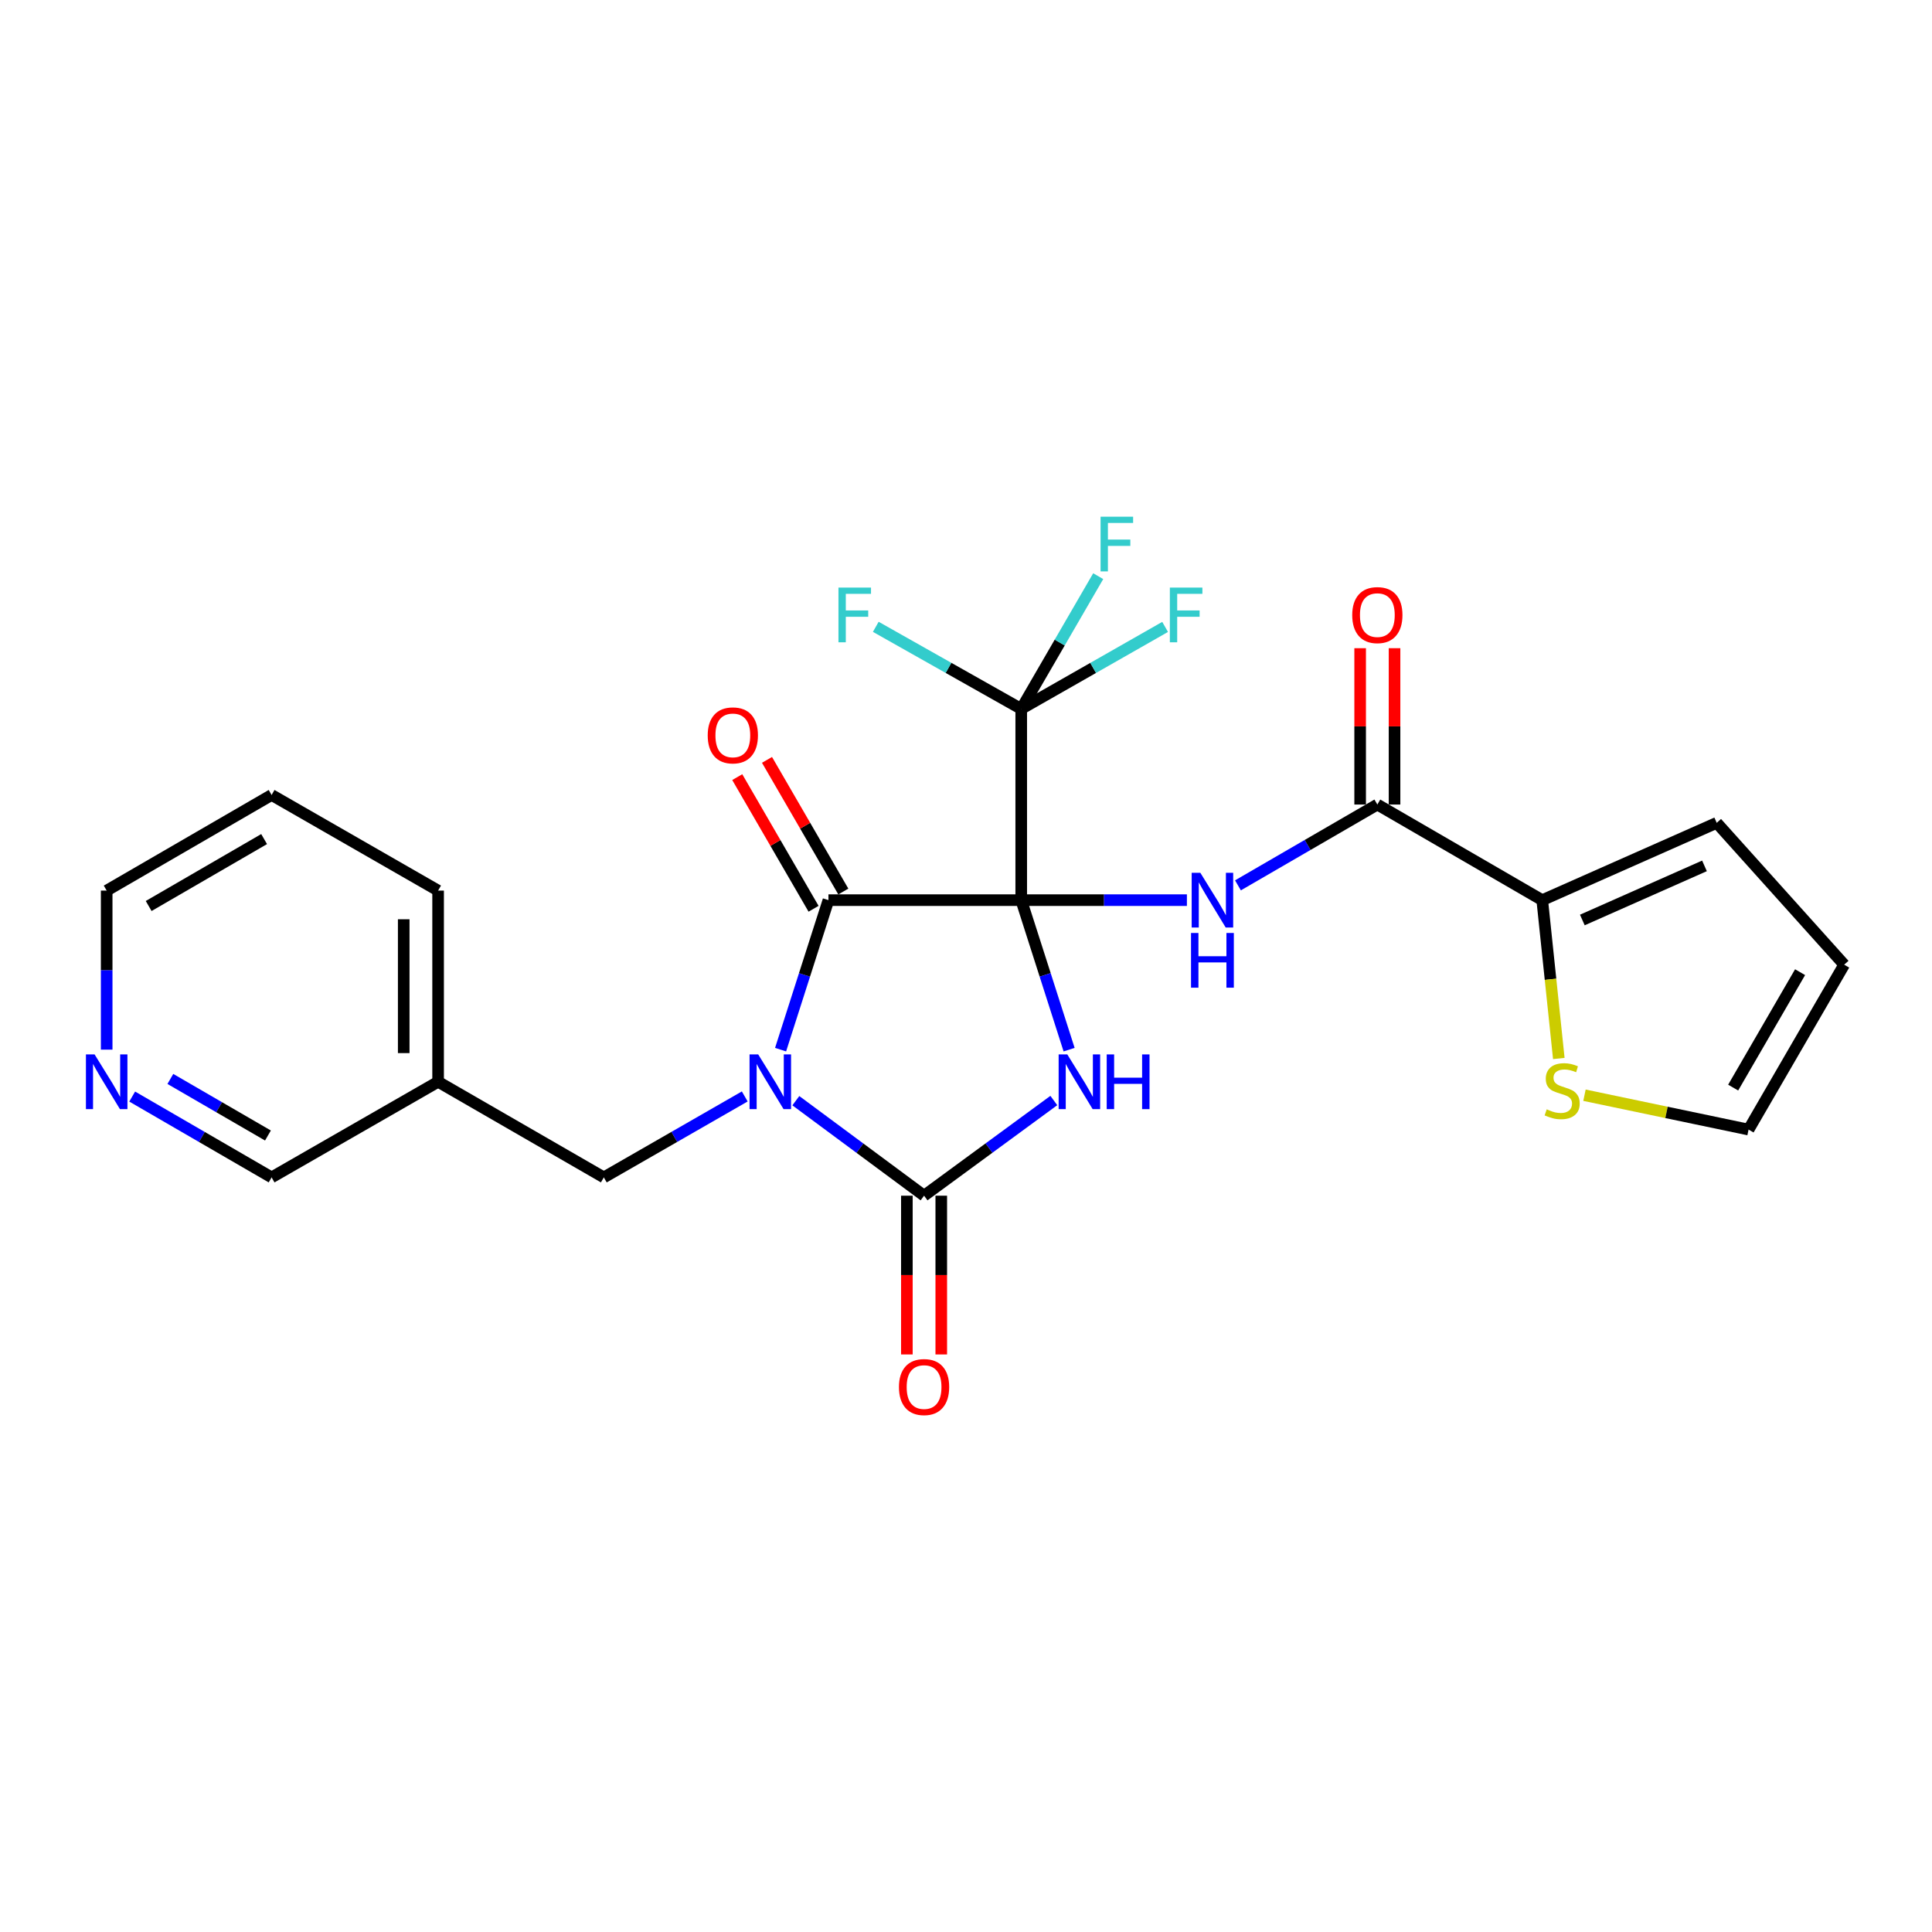 <?xml version='1.0' encoding='iso-8859-1'?>
<svg version='1.1' baseProfile='full'
              xmlns='http://www.w3.org/2000/svg'
                      xmlns:rdkit='http://www.rdkit.org/xml'
                      xmlns:xlink='http://www.w3.org/1999/xlink'
                  xml:space='preserve'
width='1000px' height='1000px' viewBox='0 0 1000 1000'>
<!-- END OF HEADER -->
<rect style='opacity:1.0;fill:#FFFFFF;stroke:none' width='1000' height='1000' x='0' y='0'> </rect>
<path class='bond-0' d='M 528.587,465.914 L 540.977,504.606' style='fill:none;fill-rule:evenodd;stroke:#000000;stroke-width:6px;stroke-linecap:butt;stroke-linejoin:miter;stroke-opacity:1' />
<path class='bond-0' d='M 540.977,504.606 L 553.366,543.298' style='fill:none;fill-rule:evenodd;stroke:#0000FF;stroke-width:6px;stroke-linecap:butt;stroke-linejoin:miter;stroke-opacity:1' />
<path class='bond-2' d='M 528.587,465.914 L 428.8,465.914' style='fill:none;fill-rule:evenodd;stroke:#000000;stroke-width:6px;stroke-linecap:butt;stroke-linejoin:miter;stroke-opacity:1' />
<path class='bond-4' d='M 528.587,465.914 L 571.463,465.914' style='fill:none;fill-rule:evenodd;stroke:#000000;stroke-width:6px;stroke-linecap:butt;stroke-linejoin:miter;stroke-opacity:1' />
<path class='bond-4' d='M 571.463,465.914 L 614.339,465.914' style='fill:none;fill-rule:evenodd;stroke:#0000FF;stroke-width:6px;stroke-linecap:butt;stroke-linejoin:miter;stroke-opacity:1' />
<path class='bond-5' d='M 528.587,465.914 L 528.587,366.939' style='fill:none;fill-rule:evenodd;stroke:#000000;stroke-width:6px;stroke-linecap:butt;stroke-linejoin:miter;stroke-opacity:1' />
<path class='bond-3' d='M 545.459,569.631 L 511.878,594.259' style='fill:none;fill-rule:evenodd;stroke:#0000FF;stroke-width:6px;stroke-linecap:butt;stroke-linejoin:miter;stroke-opacity:1' />
<path class='bond-3' d='M 511.878,594.259 L 478.298,618.888' style='fill:none;fill-rule:evenodd;stroke:#000000;stroke-width:6px;stroke-linecap:butt;stroke-linejoin:miter;stroke-opacity:1' />
<path class='bond-1' d='M 404.028,543.298 L 416.414,504.606' style='fill:none;fill-rule:evenodd;stroke:#0000FF;stroke-width:6px;stroke-linecap:butt;stroke-linejoin:miter;stroke-opacity:1' />
<path class='bond-1' d='M 416.414,504.606 L 428.8,465.914' style='fill:none;fill-rule:evenodd;stroke:#000000;stroke-width:6px;stroke-linecap:butt;stroke-linejoin:miter;stroke-opacity:1' />
<path class='bond-8' d='M 385.481,567.521 L 349.009,588.467' style='fill:none;fill-rule:evenodd;stroke:#0000FF;stroke-width:6px;stroke-linecap:butt;stroke-linejoin:miter;stroke-opacity:1' />
<path class='bond-8' d='M 349.009,588.467 L 312.537,609.414' style='fill:none;fill-rule:evenodd;stroke:#000000;stroke-width:6px;stroke-linecap:butt;stroke-linejoin:miter;stroke-opacity:1' />
<path class='bond-25' d='M 411.922,569.717 L 445.11,594.302' style='fill:none;fill-rule:evenodd;stroke:#0000FF;stroke-width:6px;stroke-linecap:butt;stroke-linejoin:miter;stroke-opacity:1' />
<path class='bond-25' d='M 445.11,594.302 L 478.298,618.888' style='fill:none;fill-rule:evenodd;stroke:#000000;stroke-width:6px;stroke-linecap:butt;stroke-linejoin:miter;stroke-opacity:1' />
<path class='bond-11' d='M 436.5,461.451 L 416.75,427.38' style='fill:none;fill-rule:evenodd;stroke:#000000;stroke-width:6px;stroke-linecap:butt;stroke-linejoin:miter;stroke-opacity:1' />
<path class='bond-11' d='M 416.75,427.38 L 396.999,393.31' style='fill:none;fill-rule:evenodd;stroke:#FF0000;stroke-width:6px;stroke-linecap:butt;stroke-linejoin:miter;stroke-opacity:1' />
<path class='bond-11' d='M 421.1,470.378 L 401.349,436.308' style='fill:none;fill-rule:evenodd;stroke:#000000;stroke-width:6px;stroke-linecap:butt;stroke-linejoin:miter;stroke-opacity:1' />
<path class='bond-11' d='M 401.349,436.308 L 381.598,402.238' style='fill:none;fill-rule:evenodd;stroke:#FF0000;stroke-width:6px;stroke-linecap:butt;stroke-linejoin:miter;stroke-opacity:1' />
<path class='bond-10' d='M 469.397,618.888 L 469.397,659.974' style='fill:none;fill-rule:evenodd;stroke:#000000;stroke-width:6px;stroke-linecap:butt;stroke-linejoin:miter;stroke-opacity:1' />
<path class='bond-10' d='M 469.397,659.974 L 469.397,701.06' style='fill:none;fill-rule:evenodd;stroke:#FF0000;stroke-width:6px;stroke-linecap:butt;stroke-linejoin:miter;stroke-opacity:1' />
<path class='bond-10' d='M 487.199,618.888 L 487.199,659.974' style='fill:none;fill-rule:evenodd;stroke:#000000;stroke-width:6px;stroke-linecap:butt;stroke-linejoin:miter;stroke-opacity:1' />
<path class='bond-10' d='M 487.199,659.974 L 487.199,701.06' style='fill:none;fill-rule:evenodd;stroke:#FF0000;stroke-width:6px;stroke-linecap:butt;stroke-linejoin:miter;stroke-opacity:1' />
<path class='bond-6' d='M 640.76,458.258 L 676.835,437.342' style='fill:none;fill-rule:evenodd;stroke:#0000FF;stroke-width:6px;stroke-linecap:butt;stroke-linejoin:miter;stroke-opacity:1' />
<path class='bond-6' d='M 676.835,437.342 L 712.911,416.426' style='fill:none;fill-rule:evenodd;stroke:#000000;stroke-width:6px;stroke-linecap:butt;stroke-linejoin:miter;stroke-opacity:1' />
<path class='bond-17' d='M 528.587,366.939 L 565.823,345.714' style='fill:none;fill-rule:evenodd;stroke:#000000;stroke-width:6px;stroke-linecap:butt;stroke-linejoin:miter;stroke-opacity:1' />
<path class='bond-17' d='M 565.823,345.714 L 603.059,324.49' style='fill:none;fill-rule:evenodd;stroke:#33CCCC;stroke-width:6px;stroke-linecap:butt;stroke-linejoin:miter;stroke-opacity:1' />
<path class='bond-18' d='M 528.587,366.939 L 548.51,332.583' style='fill:none;fill-rule:evenodd;stroke:#000000;stroke-width:6px;stroke-linecap:butt;stroke-linejoin:miter;stroke-opacity:1' />
<path class='bond-18' d='M 548.51,332.583 L 568.433,298.227' style='fill:none;fill-rule:evenodd;stroke:#33CCCC;stroke-width:6px;stroke-linecap:butt;stroke-linejoin:miter;stroke-opacity:1' />
<path class='bond-19' d='M 528.587,366.939 L 490.944,345.69' style='fill:none;fill-rule:evenodd;stroke:#000000;stroke-width:6px;stroke-linecap:butt;stroke-linejoin:miter;stroke-opacity:1' />
<path class='bond-19' d='M 490.944,345.69 L 453.302,324.441' style='fill:none;fill-rule:evenodd;stroke:#33CCCC;stroke-width:6px;stroke-linecap:butt;stroke-linejoin:miter;stroke-opacity:1' />
<path class='bond-7' d='M 712.911,416.426 L 798.259,465.914' style='fill:none;fill-rule:evenodd;stroke:#000000;stroke-width:6px;stroke-linecap:butt;stroke-linejoin:miter;stroke-opacity:1' />
<path class='bond-12' d='M 721.811,416.426 L 721.811,375.966' style='fill:none;fill-rule:evenodd;stroke:#000000;stroke-width:6px;stroke-linecap:butt;stroke-linejoin:miter;stroke-opacity:1' />
<path class='bond-12' d='M 721.811,375.966 L 721.811,335.505' style='fill:none;fill-rule:evenodd;stroke:#FF0000;stroke-width:6px;stroke-linecap:butt;stroke-linejoin:miter;stroke-opacity:1' />
<path class='bond-12' d='M 704.01,416.426 L 704.01,375.966' style='fill:none;fill-rule:evenodd;stroke:#000000;stroke-width:6px;stroke-linecap:butt;stroke-linejoin:miter;stroke-opacity:1' />
<path class='bond-12' d='M 704.01,375.966 L 704.01,335.505' style='fill:none;fill-rule:evenodd;stroke:#FF0000;stroke-width:6px;stroke-linecap:butt;stroke-linejoin:miter;stroke-opacity:1' />
<path class='bond-9' d='M 798.259,465.914 L 802.548,506.891' style='fill:none;fill-rule:evenodd;stroke:#000000;stroke-width:6px;stroke-linecap:butt;stroke-linejoin:miter;stroke-opacity:1' />
<path class='bond-9' d='M 802.548,506.891 L 806.837,547.868' style='fill:none;fill-rule:evenodd;stroke:#CCCC00;stroke-width:6px;stroke-linecap:butt;stroke-linejoin:miter;stroke-opacity:1' />
<path class='bond-13' d='M 798.259,465.914 L 888.571,425.901' style='fill:none;fill-rule:evenodd;stroke:#000000;stroke-width:6px;stroke-linecap:butt;stroke-linejoin:miter;stroke-opacity:1' />
<path class='bond-13' d='M 819.017,476.188 L 882.235,448.178' style='fill:none;fill-rule:evenodd;stroke:#000000;stroke-width:6px;stroke-linecap:butt;stroke-linejoin:miter;stroke-opacity:1' />
<path class='bond-20' d='M 312.537,609.414 L 226.764,559.926' style='fill:none;fill-rule:evenodd;stroke:#000000;stroke-width:6px;stroke-linecap:butt;stroke-linejoin:miter;stroke-opacity:1' />
<path class='bond-14' d='M 820.118,566.883 L 862.588,575.776' style='fill:none;fill-rule:evenodd;stroke:#CCCC00;stroke-width:6px;stroke-linecap:butt;stroke-linejoin:miter;stroke-opacity:1' />
<path class='bond-14' d='M 862.588,575.776 L 905.057,584.67' style='fill:none;fill-rule:evenodd;stroke:#000000;stroke-width:6px;stroke-linecap:butt;stroke-linejoin:miter;stroke-opacity:1' />
<path class='bond-16' d='M 888.571,425.901 L 954.545,499.322' style='fill:none;fill-rule:evenodd;stroke:#000000;stroke-width:6px;stroke-linecap:butt;stroke-linejoin:miter;stroke-opacity:1' />
<path class='bond-26' d='M 905.057,584.67 L 954.545,499.322' style='fill:none;fill-rule:evenodd;stroke:#000000;stroke-width:6px;stroke-linecap:butt;stroke-linejoin:miter;stroke-opacity:1' />
<path class='bond-26' d='M 897.081,562.938 L 931.722,503.195' style='fill:none;fill-rule:evenodd;stroke:#000000;stroke-width:6px;stroke-linecap:butt;stroke-linejoin:miter;stroke-opacity:1' />
<path class='bond-15' d='M 68.424,567.582 L 104.504,588.498' style='fill:none;fill-rule:evenodd;stroke:#0000FF;stroke-width:6px;stroke-linecap:butt;stroke-linejoin:miter;stroke-opacity:1' />
<path class='bond-15' d='M 104.504,588.498 L 140.585,609.414' style='fill:none;fill-rule:evenodd;stroke:#000000;stroke-width:6px;stroke-linecap:butt;stroke-linejoin:miter;stroke-opacity:1' />
<path class='bond-15' d='M 88.176,558.456 L 113.432,573.097' style='fill:none;fill-rule:evenodd;stroke:#0000FF;stroke-width:6px;stroke-linecap:butt;stroke-linejoin:miter;stroke-opacity:1' />
<path class='bond-15' d='M 113.432,573.097 L 138.689,587.738' style='fill:none;fill-rule:evenodd;stroke:#000000;stroke-width:6px;stroke-linecap:butt;stroke-linejoin:miter;stroke-opacity:1' />
<path class='bond-27' d='M 55.217,543.292 L 55.217,502.131' style='fill:none;fill-rule:evenodd;stroke:#0000FF;stroke-width:6px;stroke-linecap:butt;stroke-linejoin:miter;stroke-opacity:1' />
<path class='bond-27' d='M 55.217,502.131 L 55.217,460.97' style='fill:none;fill-rule:evenodd;stroke:#000000;stroke-width:6px;stroke-linecap:butt;stroke-linejoin:miter;stroke-opacity:1' />
<path class='bond-21' d='M 226.764,559.926 L 140.585,609.414' style='fill:none;fill-rule:evenodd;stroke:#000000;stroke-width:6px;stroke-linecap:butt;stroke-linejoin:miter;stroke-opacity:1' />
<path class='bond-23' d='M 226.764,559.926 L 226.764,460.97' style='fill:none;fill-rule:evenodd;stroke:#000000;stroke-width:6px;stroke-linecap:butt;stroke-linejoin:miter;stroke-opacity:1' />
<path class='bond-23' d='M 208.962,545.082 L 208.962,475.813' style='fill:none;fill-rule:evenodd;stroke:#000000;stroke-width:6px;stroke-linecap:butt;stroke-linejoin:miter;stroke-opacity:1' />
<path class='bond-22' d='M 55.217,460.97 L 140.585,411.482' style='fill:none;fill-rule:evenodd;stroke:#000000;stroke-width:6px;stroke-linecap:butt;stroke-linejoin:miter;stroke-opacity:1' />
<path class='bond-22' d='M 76.95,468.947 L 136.708,434.306' style='fill:none;fill-rule:evenodd;stroke:#000000;stroke-width:6px;stroke-linecap:butt;stroke-linejoin:miter;stroke-opacity:1' />
<path class='bond-24' d='M 226.764,460.97 L 140.585,411.482' style='fill:none;fill-rule:evenodd;stroke:#000000;stroke-width:6px;stroke-linecap:butt;stroke-linejoin:miter;stroke-opacity:1' />
<path  class='atom-1' d='M 552.431 545.766
L 561.711 560.766
Q 562.631 562.246, 564.111 564.926
Q 565.591 567.606, 565.671 567.766
L 565.671 545.766
L 569.431 545.766
L 569.431 574.086
L 565.551 574.086
L 555.591 557.686
Q 554.431 555.766, 553.191 553.566
Q 551.991 551.366, 551.631 550.686
L 551.631 574.086
L 547.951 574.086
L 547.951 545.766
L 552.431 545.766
' fill='#0000FF'/>
<path  class='atom-1' d='M 572.831 545.766
L 576.671 545.766
L 576.671 557.806
L 591.151 557.806
L 591.151 545.766
L 594.991 545.766
L 594.991 574.086
L 591.151 574.086
L 591.151 561.006
L 576.671 561.006
L 576.671 574.086
L 572.831 574.086
L 572.831 545.766
' fill='#0000FF'/>
<path  class='atom-2' d='M 392.446 545.766
L 401.726 560.766
Q 402.646 562.246, 404.126 564.926
Q 405.606 567.606, 405.686 567.766
L 405.686 545.766
L 409.446 545.766
L 409.446 574.086
L 405.566 574.086
L 395.606 557.686
Q 394.446 555.766, 393.206 553.566
Q 392.006 551.366, 391.646 550.686
L 391.646 574.086
L 387.966 574.086
L 387.966 545.766
L 392.446 545.766
' fill='#0000FF'/>
<path  class='atom-5' d='M 621.293 451.754
L 630.573 466.754
Q 631.493 468.234, 632.973 470.914
Q 634.453 473.594, 634.533 473.754
L 634.533 451.754
L 638.293 451.754
L 638.293 480.074
L 634.413 480.074
L 624.453 463.674
Q 623.293 461.754, 622.053 459.554
Q 620.853 457.354, 620.493 456.674
L 620.493 480.074
L 616.813 480.074
L 616.813 451.754
L 621.293 451.754
' fill='#0000FF'/>
<path  class='atom-5' d='M 616.473 482.906
L 620.313 482.906
L 620.313 494.946
L 634.793 494.946
L 634.793 482.906
L 638.633 482.906
L 638.633 511.226
L 634.793 511.226
L 634.793 498.146
L 620.313 498.146
L 620.313 511.226
L 616.473 511.226
L 616.473 482.906
' fill='#0000FF'/>
<path  class='atom-10' d='M 800.574 574.185
Q 800.894 574.305, 802.214 574.865
Q 803.534 575.425, 804.974 575.785
Q 806.454 576.105, 807.894 576.105
Q 810.574 576.105, 812.134 574.825
Q 813.694 573.505, 813.694 571.225
Q 813.694 569.665, 812.894 568.705
Q 812.134 567.745, 810.934 567.225
Q 809.734 566.705, 807.734 566.105
Q 805.214 565.345, 803.694 564.625
Q 802.214 563.905, 801.134 562.385
Q 800.094 560.865, 800.094 558.305
Q 800.094 554.745, 802.494 552.545
Q 804.934 550.345, 809.734 550.345
Q 813.014 550.345, 816.734 551.905
L 815.814 554.985
Q 812.414 553.585, 809.854 553.585
Q 807.094 553.585, 805.574 554.745
Q 804.054 555.865, 804.094 557.825
Q 804.094 559.345, 804.854 560.265
Q 805.654 561.185, 806.774 561.705
Q 807.934 562.225, 809.854 562.825
Q 812.414 563.625, 813.934 564.425
Q 815.454 565.225, 816.534 566.865
Q 817.654 568.465, 817.654 571.225
Q 817.654 575.145, 815.014 577.265
Q 812.414 579.345, 808.054 579.345
Q 805.534 579.345, 803.614 578.785
Q 801.734 578.265, 799.494 577.345
L 800.574 574.185
' fill='#CCCC00'/>
<path  class='atom-11' d='M 465.298 717.934
Q 465.298 711.134, 468.658 707.334
Q 472.018 703.534, 478.298 703.534
Q 484.578 703.534, 487.938 707.334
Q 491.298 711.134, 491.298 717.934
Q 491.298 724.814, 487.898 728.734
Q 484.498 732.614, 478.298 732.614
Q 472.058 732.614, 468.658 728.734
Q 465.298 724.854, 465.298 717.934
M 478.298 729.414
Q 482.618 729.414, 484.938 726.534
Q 487.298 723.614, 487.298 717.934
Q 487.298 712.374, 484.938 709.574
Q 482.618 706.734, 478.298 706.734
Q 473.978 706.734, 471.618 709.534
Q 469.298 712.334, 469.298 717.934
Q 469.298 723.654, 471.618 726.534
Q 473.978 729.414, 478.298 729.414
' fill='#FF0000'/>
<path  class='atom-12' d='M 366.312 380.627
Q 366.312 373.827, 369.672 370.027
Q 373.032 366.227, 379.312 366.227
Q 385.592 366.227, 388.952 370.027
Q 392.312 373.827, 392.312 380.627
Q 392.312 387.507, 388.912 391.427
Q 385.512 395.307, 379.312 395.307
Q 373.072 395.307, 369.672 391.427
Q 366.312 387.547, 366.312 380.627
M 379.312 392.107
Q 383.632 392.107, 385.952 389.227
Q 388.312 386.307, 388.312 380.627
Q 388.312 375.067, 385.952 372.267
Q 383.632 369.427, 379.312 369.427
Q 374.992 369.427, 372.632 372.227
Q 370.312 375.027, 370.312 380.627
Q 370.312 386.347, 372.632 389.227
Q 374.992 392.107, 379.312 392.107
' fill='#FF0000'/>
<path  class='atom-13' d='M 699.911 318.371
Q 699.911 311.571, 703.271 307.771
Q 706.631 303.971, 712.911 303.971
Q 719.191 303.971, 722.551 307.771
Q 725.911 311.571, 725.911 318.371
Q 725.911 325.251, 722.511 329.171
Q 719.111 333.051, 712.911 333.051
Q 706.671 333.051, 703.271 329.171
Q 699.911 325.291, 699.911 318.371
M 712.911 329.851
Q 717.231 329.851, 719.551 326.971
Q 721.911 324.051, 721.911 318.371
Q 721.911 312.811, 719.551 310.011
Q 717.231 307.171, 712.911 307.171
Q 708.591 307.171, 706.231 309.971
Q 703.911 312.771, 703.911 318.371
Q 703.911 324.091, 706.231 326.971
Q 708.591 329.851, 712.911 329.851
' fill='#FF0000'/>
<path  class='atom-16' d='M 48.957 545.766
L 58.237 560.766
Q 59.157 562.246, 60.637 564.926
Q 62.117 567.606, 62.197 567.766
L 62.197 545.766
L 65.957 545.766
L 65.957 574.086
L 62.077 574.086
L 52.117 557.686
Q 50.957 555.766, 49.717 553.566
Q 48.517 551.366, 48.157 550.686
L 48.157 574.086
L 44.477 574.086
L 44.477 545.766
L 48.957 545.766
' fill='#0000FF'/>
<path  class='atom-18' d='M 605.515 304.131
L 622.355 304.131
L 622.355 307.371
L 609.315 307.371
L 609.315 315.971
L 620.915 315.971
L 620.915 319.251
L 609.315 319.251
L 609.315 332.451
L 605.515 332.451
L 605.515 304.131
' fill='#33CCCC'/>
<path  class='atom-19' d='M 569.655 267.44
L 586.495 267.44
L 586.495 270.68
L 573.455 270.68
L 573.455 279.28
L 585.055 279.28
L 585.055 282.56
L 573.455 282.56
L 573.455 295.76
L 569.655 295.76
L 569.655 267.44
' fill='#33CCCC'/>
<path  class='atom-20' d='M 433.988 304.131
L 450.828 304.131
L 450.828 307.371
L 437.788 307.371
L 437.788 315.971
L 449.388 315.971
L 449.388 319.251
L 437.788 319.251
L 437.788 332.451
L 433.988 332.451
L 433.988 304.131
' fill='#33CCCC'/>
</svg>
